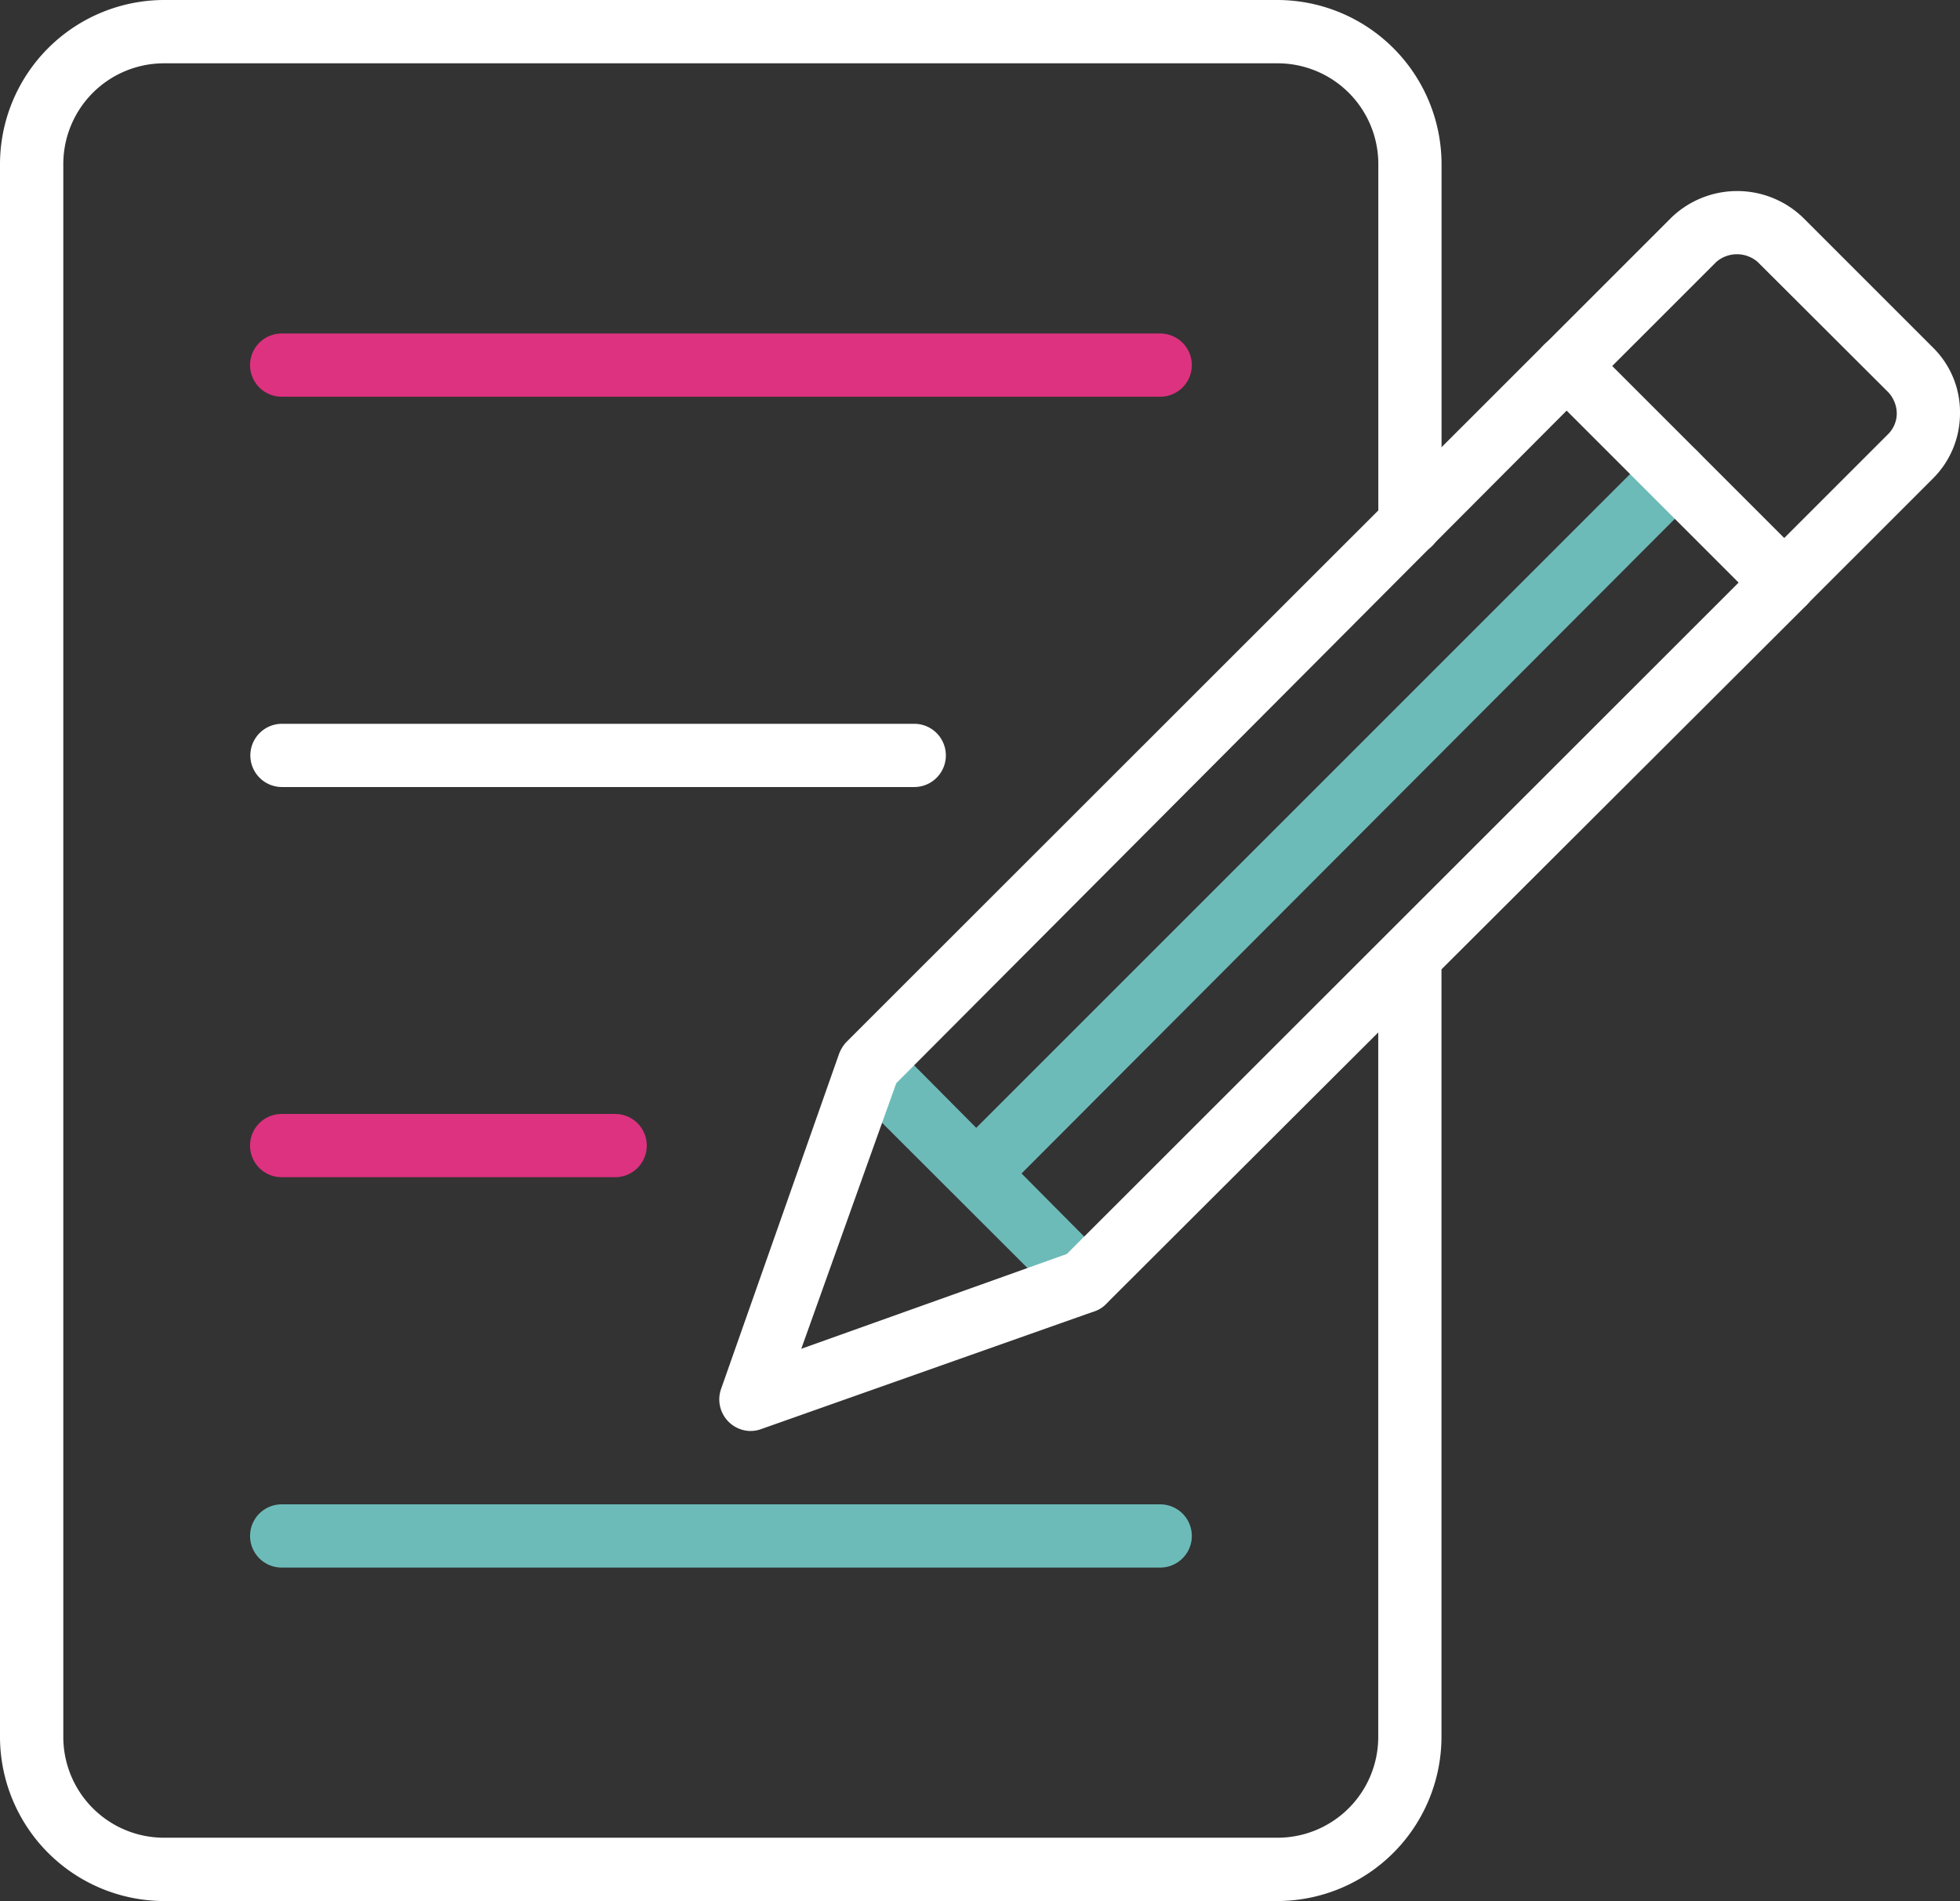 <svg id="Grupo_11" data-name="Grupo 11" xmlns="http://www.w3.org/2000/svg" xmlns:xlink="http://www.w3.org/1999/xlink" width="103.091" height="100" viewBox="0 0 103.091 100">
  <rect x="0" y="0" width="103.091" height="100" fill="#333333" stroke="none"/>
  <defs>
    <clipPath id="clip-path">
      <rect id="Rectángulo_11" data-name="Rectángulo 11" width="103.091" height="100" fill="#c7c7c7"/>
    </clipPath>
  </defs>
  <g id="Grupo_10" data-name="Grupo 10" clip-path="url(#clip-path)">
    <path id="Trazado_38" data-name="Trazado 38" d="M67.192,100H8.63A8.647,8.647,0,0,1,0,91.37V8.63A8.647,8.647,0,0,1,8.63,0H67.192a8.647,8.647,0,0,1,8.63,8.63V27.536a1.663,1.663,0,0,1-3.326,0V8.63a5.3,5.3,0,0,0-5.3-5.3H8.63a5.3,5.3,0,0,0-5.3,5.3V91.37a5.3,5.3,0,0,0,5.3,5.3H67.192a5.3,5.3,0,0,0,5.3-5.3V50.333a1.663,1.663,0,1,1,3.326,0V91.37a8.647,8.647,0,0,1-8.63,8.63" fill="#fff"/>
    <path id="Trazado_40" data-name="Trazado 40" d="M244.738,300.656a1.667,1.667,0,0,1-1.181-.5l-11.406-11.39a1.67,1.67,0,0,1,2.361-2.361l11.323,11.406a1.674,1.674,0,0,1-1.1,2.844Z" transform="translate(-187.638 -231.583)" fill="#6dbbb9"/>
    <path id="Trazado_41" data-name="Trazado 41" d="M263.326,162.271a1.662,1.662,0,0,1-1.18-2.843l36.748-36.748a1.664,1.664,0,0,1,2.361,2.344l-36.748,36.83a1.661,1.661,0,0,1-1.181.416Z" transform="translate(-211.931 -98.968)" fill="#6dbbb9"/>
    <path id="Trazado_42" data-name="Trazado 42" d="M438.168,75.131a1.654,1.654,0,0,1-1.181-2.827l6.651-6.651a1.543,1.543,0,0,0,.449-1.1,1.658,1.658,0,0,0-.449-1.1l-6.867-6.851a1.662,1.662,0,0,0-2.178,0l-6.651,6.651A1.664,1.664,0,1,1,425.6,60.9l6.651-6.651a4.989,4.989,0,0,1,6.884,0L446,61.114a4.758,4.758,0,0,1,1.413,3.442A4.826,4.826,0,0,1,445.982,68l-6.651,6.651a1.662,1.662,0,0,1-1.164.482Z" transform="translate(-344.322 -42.822)" fill="#fff"/>
    <path id="Trazado_43" data-name="Trazado 43" d="M117.085,95.644H70.877a1.663,1.663,0,0,1,0-3.326h46.208a1.663,1.663,0,1,1,0,3.326" transform="translate(-56.061 -74.775)" fill="#dd327f"/>
    <path id="Trazado_44" data-name="Trazado 44" d="M104.212,203.7H70.957a1.663,1.663,0,1,1,0-3.326h33.256a1.663,1.663,0,0,1,0,3.326" transform="translate(-56.126 -162.3)" fill="#fff"/>
    <path id="Trazado_45" data-name="Trazado 45" d="M88.407,311.684H70.865a1.663,1.663,0,0,1,0-3.326H88.407a1.663,1.663,0,1,1,0,3.326Z" transform="translate(-56.051 -249.76)" fill="#dd327f"/>
    <path id="Trazado_46" data-name="Trazado 46" d="M117.085,419.744H70.877a1.663,1.663,0,1,1,0-3.326h46.208a1.663,1.663,0,1,1,0,3.326" transform="translate(-56.061 -337.285)" fill="#6dbbb9"/>
    <path id="Trazado_39" data-name="Trazado 39" d="M200.744,150.252a1.663,1.663,0,0,1-1.563-2.211l6.2-17.609h0a1.889,1.889,0,0,1,.382-.632L242.53,93.051a1.663,1.663,0,0,1,2.345,0l11.406,11.406a1.663,1.663,0,0,1,0,2.345l-36.83,36.748a1.514,1.514,0,0,1-.615.4l-17.542,6.2a1.668,1.668,0,0,1-.549.1Zm7.649-18.291L203.4,145.928l13.967-4.988,35.335-35.317-9.046-9.046Z" transform="translate(-161.255 -74.977)" fill="#fff"/>
  </g>
</svg>
